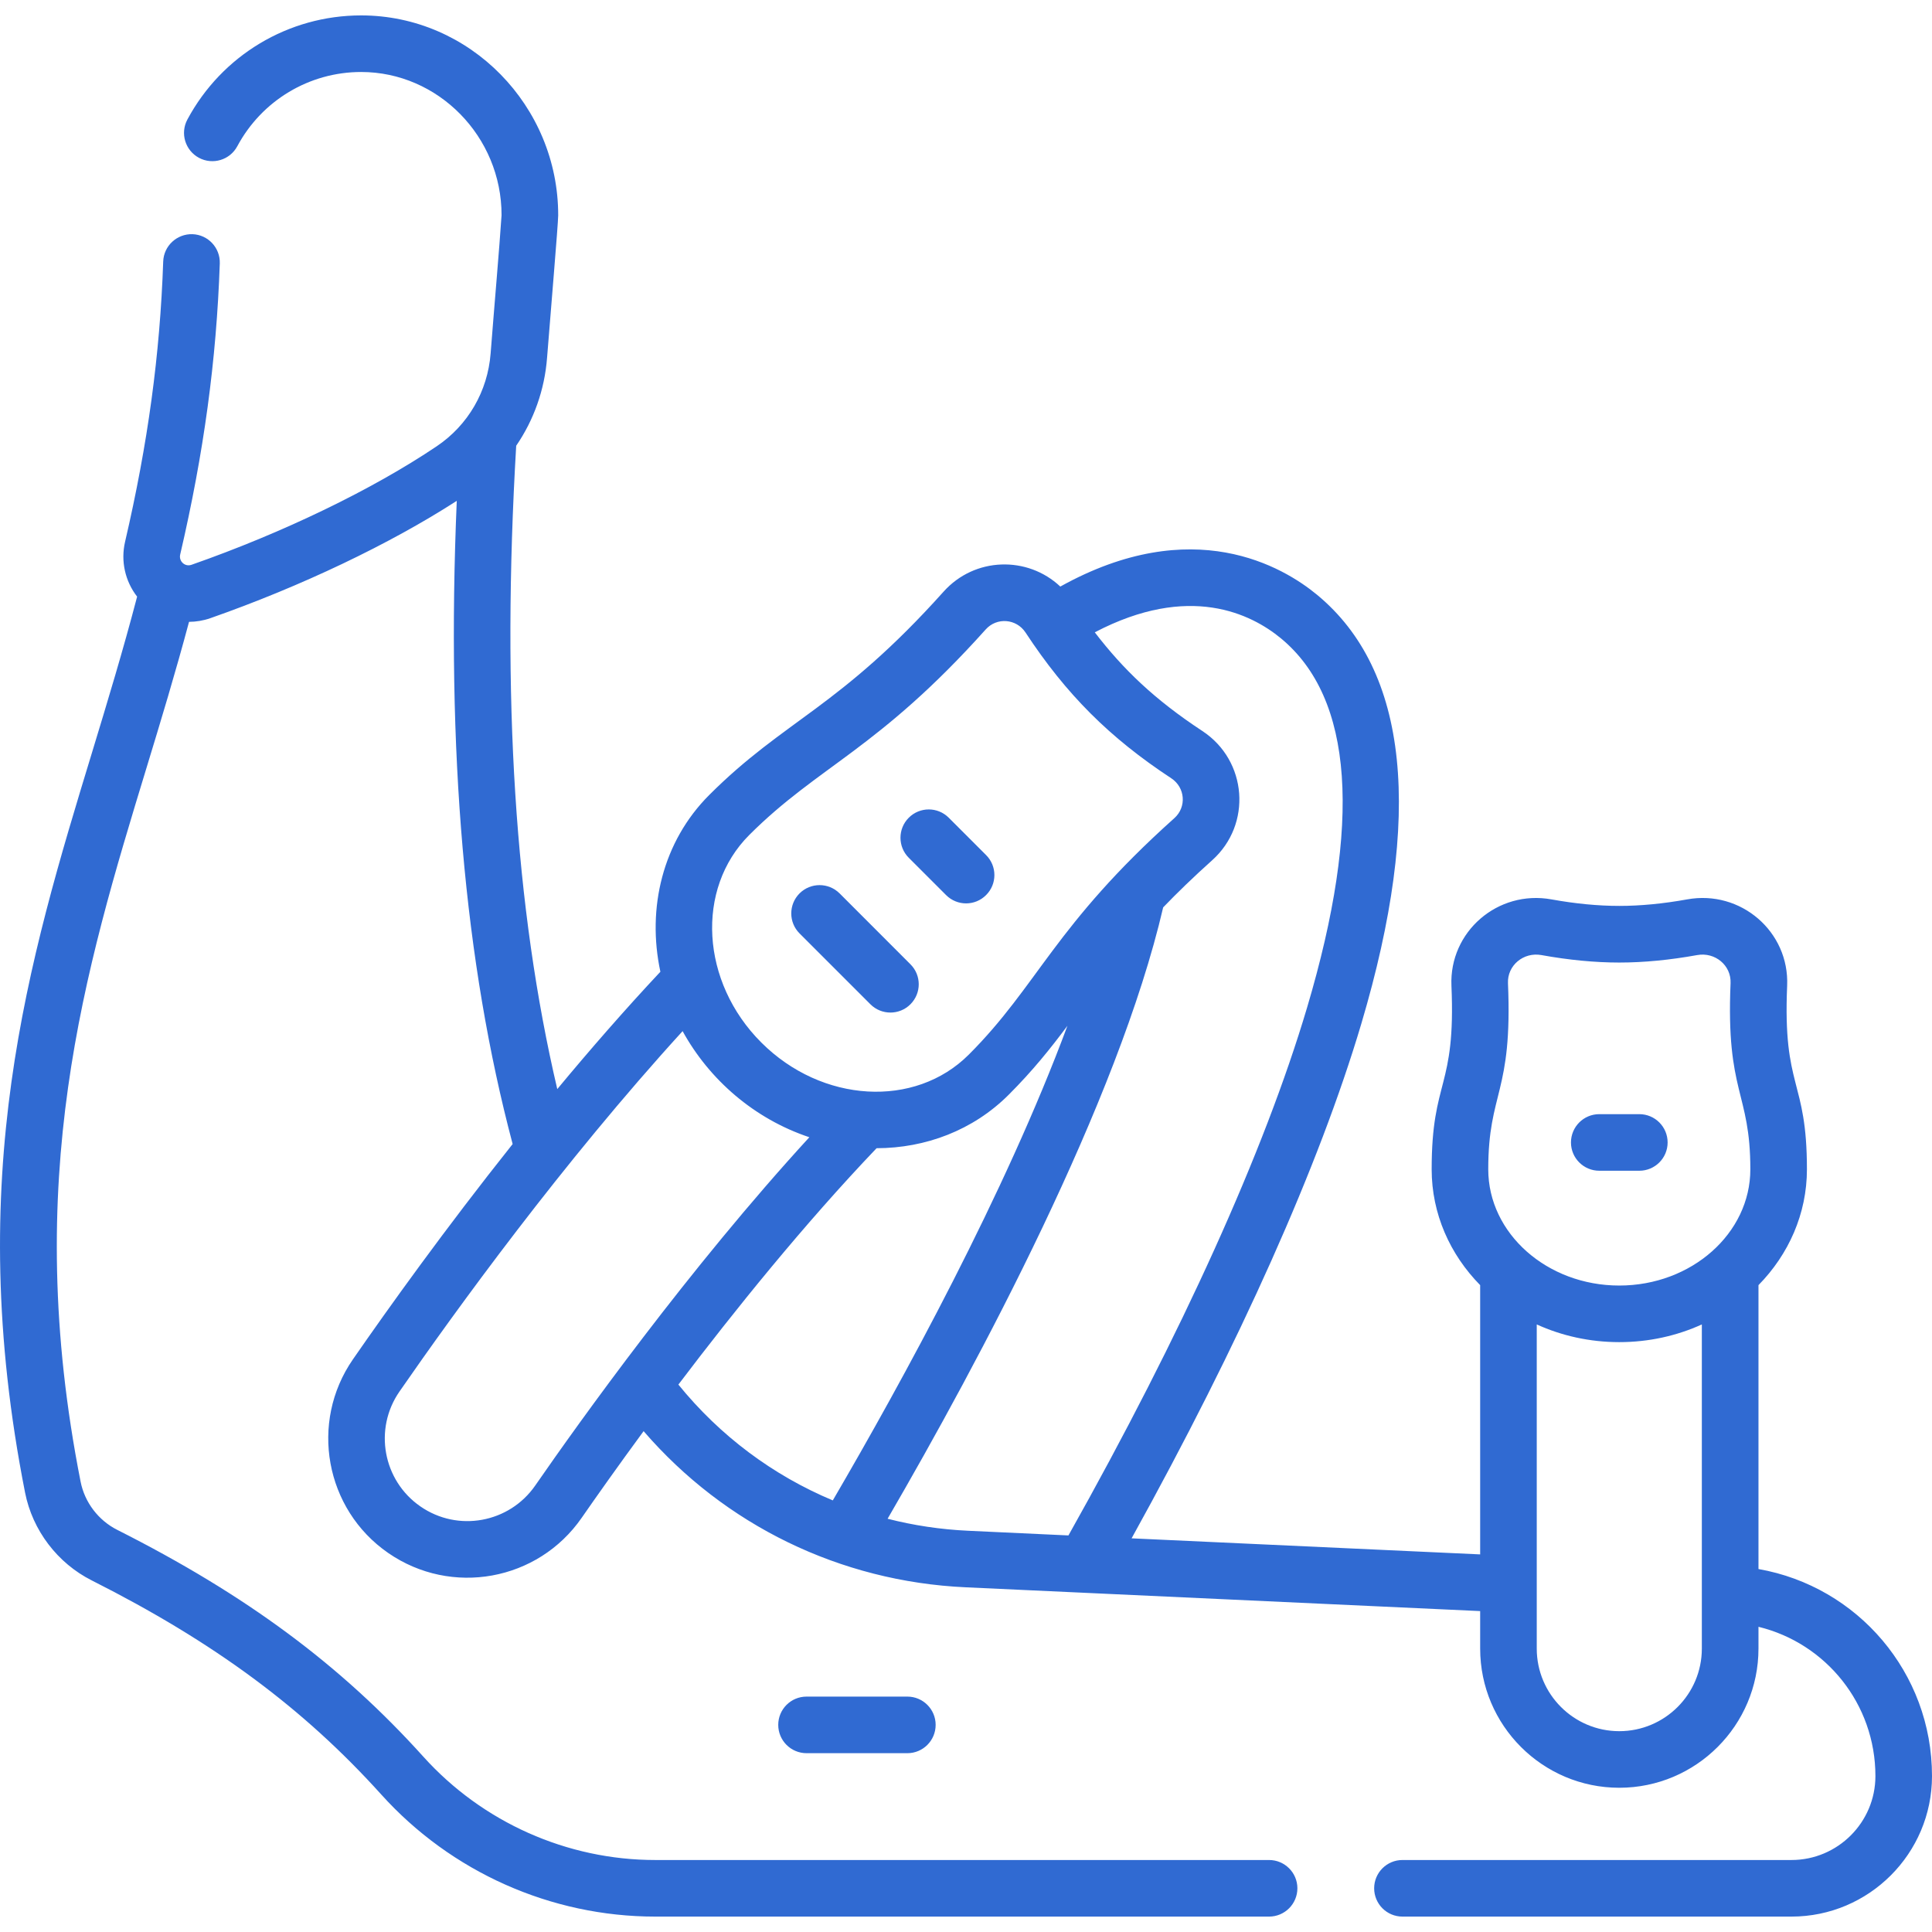 <svg width="38" height="38" viewBox="0 0 38 38" fill="none" xmlns="http://www.w3.org/2000/svg">
<g clip-path="url(#clip0_433_5850)">
<path d="M18.608 17.605C18.826 17.823 19.178 17.823 19.395 17.605C19.613 17.388 19.613 17.035 19.395 16.818L18.661 16.084C18.444 15.866 18.091 15.866 17.874 16.084C17.657 16.301 17.657 16.654 17.874 16.871L18.608 17.605ZM17.12 19.753C17.337 19.97 17.69 19.97 17.907 19.753C18.125 19.535 18.125 19.183 17.907 18.966L16.514 17.572C16.296 17.355 15.944 17.355 15.726 17.572C15.509 17.79 15.509 18.142 15.726 18.359L17.12 19.753ZM15.864 33.37C15.556 33.37 15.307 33.619 15.307 33.926C15.307 34.234 15.556 34.483 15.864 34.483H17.847C18.154 34.483 18.403 34.234 18.403 33.926C18.403 33.619 18.154 33.37 17.847 33.37H15.864ZM34.587 30.861V25.277C35.179 24.674 35.54 23.875 35.54 22.999C35.54 21.21 35.063 21.43 35.151 19.387C35.196 18.323 34.237 17.498 33.183 17.69C32.713 17.775 32.264 17.818 31.849 17.818C31.435 17.818 30.986 17.775 30.516 17.69C29.458 17.498 28.503 18.327 28.548 19.387C28.636 21.429 28.159 21.209 28.159 22.999C28.159 23.875 28.52 24.674 29.113 25.277V30.573L22.257 30.257C24.391 26.404 25.948 22.92 26.774 20.14C27.997 16.026 27.704 13.185 25.904 11.698C25.239 11.149 23.462 10.087 20.855 11.537C20.212 10.931 19.173 10.952 18.559 11.637C16.506 13.928 15.434 14.152 13.949 15.637C13.033 16.553 12.72 17.862 12.989 19.113C12.288 19.861 11.606 20.644 10.961 21.421C10.127 17.866 9.862 13.71 10.153 8.767C10.499 8.262 10.711 7.67 10.76 7.038C10.83 6.141 10.976 4.434 10.979 4.237C10.982 2.089 9.249 0.303 7.103 0.303C5.673 0.303 4.364 1.087 3.686 2.35C3.54 2.621 3.642 2.958 3.913 3.104C4.184 3.249 4.521 3.148 4.667 2.877C5.15 1.976 6.084 1.416 7.103 1.416C8.618 1.416 9.867 2.686 9.865 4.233C9.822 4.887 9.723 6.009 9.65 6.952C9.592 7.697 9.206 8.363 8.589 8.778C7.326 9.628 5.568 10.478 3.766 11.109C3.637 11.154 3.514 11.039 3.544 10.908C4.009 8.909 4.257 7.089 4.323 5.181C4.333 4.874 4.093 4.617 3.786 4.606C3.479 4.597 3.221 4.836 3.21 5.143C3.147 6.977 2.908 8.729 2.46 10.656C2.371 11.037 2.462 11.433 2.697 11.735C2.421 12.791 2.113 13.803 1.815 14.784C0.562 18.896 -0.732 23.147 0.493 29.357C0.639 30.099 1.13 30.745 1.805 31.085C4.212 32.299 5.968 33.598 7.5 35.297C8.875 36.822 10.838 37.697 12.888 37.697H24.961C25.268 37.697 25.518 37.448 25.518 37.14C25.518 36.833 25.268 36.584 24.961 36.584H12.888C11.153 36.584 9.491 35.843 8.327 34.552C6.699 32.746 4.842 31.37 2.307 30.091C1.935 29.904 1.665 29.549 1.585 29.141C0.414 23.205 1.667 19.089 2.88 15.108C3.162 14.183 3.451 13.23 3.718 12.231C3.857 12.23 3.998 12.207 4.134 12.16C5.918 11.535 7.667 10.701 8.984 9.851C8.775 14.779 9.136 18.932 10.083 22.502C8.754 24.172 7.642 25.725 6.942 26.736C6.083 27.977 6.393 29.685 7.634 30.544C8.878 31.405 10.581 31.096 11.442 29.852C11.723 29.447 12.142 28.853 12.659 28.149C14.254 29.997 16.523 31.106 18.99 31.22L29.113 31.688V32.426C29.113 33.935 30.34 35.163 31.849 35.163C33.359 35.163 34.587 33.935 34.587 32.426V31.997C35.915 32.321 36.887 33.515 36.887 34.933C36.887 35.843 36.146 36.584 35.236 36.584H27.585C27.277 36.584 27.028 36.833 27.028 37.14C27.028 37.448 27.277 37.697 27.585 37.697H35.236C36.76 37.697 38 36.457 38 34.933C38 32.9 36.538 31.204 34.587 30.861ZM14.736 16.424C16.102 15.059 17.273 14.741 19.388 12.38C19.605 12.138 19.99 12.166 20.171 12.441C20.969 13.655 21.822 14.509 23.038 15.308C23.311 15.488 23.343 15.872 23.099 16.091C20.733 18.21 20.422 19.376 19.055 20.743C17.995 21.803 16.165 21.696 14.974 20.505C13.783 19.315 13.677 17.484 14.736 16.424ZM10.527 29.219C10.018 29.953 9.008 30.142 8.268 29.629C7.531 29.119 7.347 28.106 7.857 27.37C8.951 25.79 11.062 22.872 13.426 20.281C13.95 21.235 14.835 22.007 15.919 22.368C13.549 24.952 11.395 27.965 10.527 29.219ZM13.343 27.233C14.437 25.789 15.815 24.078 17.241 22.584C18.203 22.582 19.139 22.234 19.842 21.53C20.314 21.058 20.663 20.621 20.995 20.176C19.771 23.473 17.756 27.154 16.38 29.511C15.206 29.02 14.163 28.244 13.343 27.233ZM19.041 30.108C18.5 30.083 17.97 30.003 17.458 29.872C19.249 26.789 21.99 21.669 22.878 17.847C23.154 17.56 23.47 17.254 23.842 16.92C24.629 16.215 24.534 14.96 23.649 14.378C22.705 13.757 22.092 13.165 21.533 12.437C23.39 11.464 24.61 12.073 25.195 12.556C26.618 13.732 26.791 16.177 25.707 19.823C24.869 22.642 23.249 26.224 21.015 30.2L19.041 30.108ZM33.473 32.426C33.473 33.322 32.745 34.05 31.849 34.05C30.954 34.05 30.226 33.322 30.226 32.426V26.05C30.716 26.273 31.267 26.398 31.849 26.398C32.432 26.398 32.983 26.273 33.473 26.05V32.426ZM31.849 25.285C30.428 25.285 29.272 24.259 29.272 22.999C29.272 21.464 29.753 21.516 29.66 19.339C29.645 18.987 29.967 18.722 30.317 18.785C30.853 18.882 31.369 18.932 31.849 18.932C32.331 18.932 32.846 18.882 33.382 18.785C33.731 18.722 34.054 18.986 34.038 19.339C33.946 21.51 34.427 21.469 34.427 22.999C34.427 24.259 33.271 25.285 31.849 25.285ZM32.243 21.914H31.456C31.148 21.914 30.899 22.163 30.899 22.471C30.899 22.778 31.148 23.027 31.456 23.027H32.243C32.551 23.027 32.8 22.778 32.8 22.471C32.8 22.163 32.551 21.914 32.243 21.914Z" fill="#306AD2"/>
</g>
<defs>
<clipPath id="clip0_433_5850">
<rect width="38" height="38" fill="white"/>
</clipPath>
</defs>
</svg>
